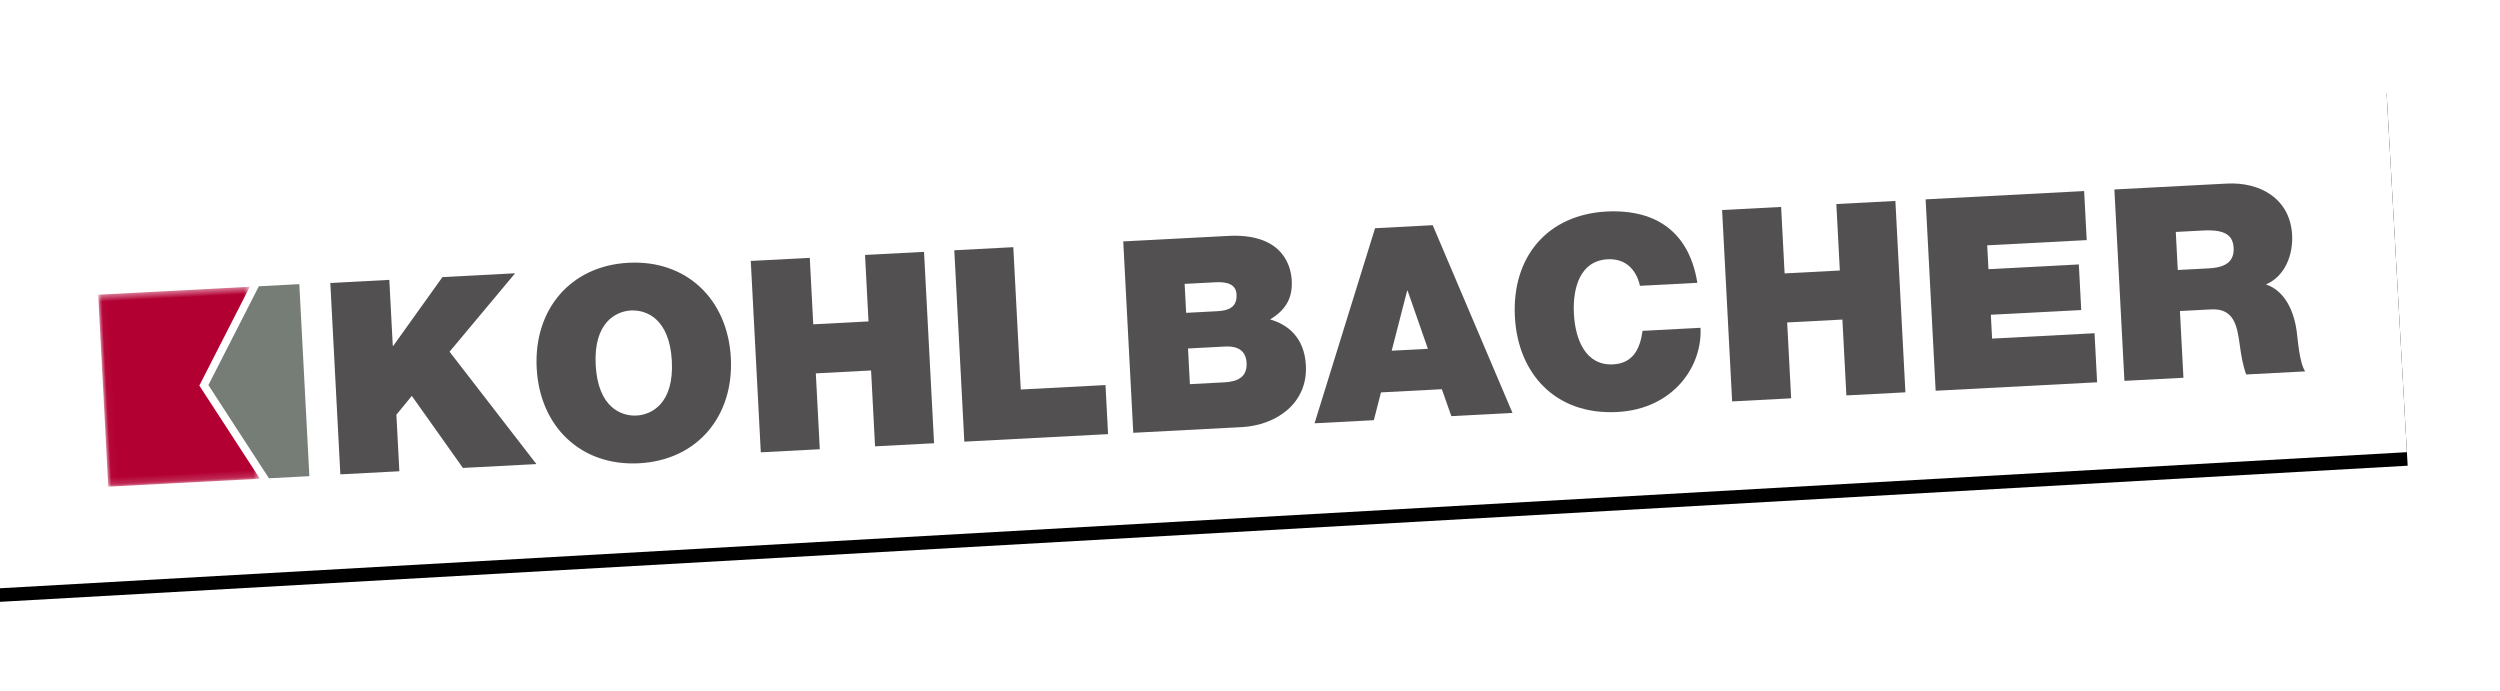<?xml version="1.0" encoding="UTF-8"?>
<svg width="369px" height="102px" viewBox="0 0 369 102" version="1.1" xmlns="http://www.w3.org/2000/svg" xmlns:xlink="http://www.w3.org/1999/xlink">
    <!-- Generator: Sketch 58 (84663) - https://sketch.com -->
    <title>Group 21</title>
    <desc>Created with Sketch.</desc>
    <defs>
        <rect id="path-1" x="0.689" y="0.21" width="369" height="55"></rect>
        <filter x="-6.0%" y="-36.4%" width="111.9%" height="180.0%" filterUnits="objectBoundingBox" id="filter-2">
            <feOffset dx="0" dy="2" in="SourceAlpha" result="shadowOffsetOuter1"></feOffset>
            <feGaussianBlur stdDeviation="7" in="shadowOffsetOuter1" result="shadowBlurOuter1"></feGaussianBlur>
            <feColorMatrix values="0 0 0 0 0   0 0 0 0 0   0 0 0 0 0  0 0 0 0.15 0" type="matrix" in="shadowBlurOuter1"></feColorMatrix>
        </filter>
        <polygon id="path-3" points="0.031 0.456 22.418 0.456 22.418 28.835 0.031 28.835"></polygon>
    </defs>
    <g id="Page-1" stroke="none" stroke-width="1" fill="none" fill-rule="evenodd">
        <g id="01_Kohlbacher-Startseite-v3-1920px" transform="translate(0, -18)">
            <g id="Group-21" transform="translate(-17.672, 29)">
                <g id="Group-19">
                    <g id="Group-17">
                        <g id="Group-6" transform="translate(187, 39) rotate(-3.236) translate(-187, -39) translate(2, 11)">
                            <g id="Rectangle">
                                <use fill="black" fill-opacity="1" filter="url(#filter-2)" xlink:href="#path-1"></use>
                                <use fill="#FFFFFF" fill-rule="evenodd" xlink:href="#path-1"></use>
                            </g>
                        </g>
                    </g>
                </g>
                <g id="Group-20" transform="translate(195.172, 38) rotate(-3) translate(-195.172, -38) translate(32.672, 23)">
                    <g id="Group" transform="translate(0, 0)">
                        <g id="Group-3" transform="translate(0, 0.517)">
                            <mask id="mask-4" fill="white">
                                <use xlink:href="#path-3"></use>
                            </mask>
                            <g id="Clip-2"></g>
                            <polyline id="Fill-1" fill="#B30033" mask="url(#mask-4)" points="0 28.835 0 0.456 22.409 0.456 14.21 14.631 22.418 28.835 0 28.835"></polyline>
                        </g>
                        <polyline id="Fill-4" fill="#767D76" points="23.749 0.973 29.73 0.973 29.73 29.352 23.754 29.352 15.549 15.148 23.749 0.973"></polyline>
                        <g id="Group-8" transform="translate(34.156, 0)" fill="#525050">
                            <polyline id="Fill-5" points="0.154 29.325 8.875 29.325 8.875 20.966 11.294 18.311 18.27 29.325 29.131 29.325 17.199 12.092 27.466 1.038 16.725 1.038 8.954 10.783 8.875 10.783 8.875 1.038 0.154 1.038 0.154 29.325"></polyline>
                            <path d="M38.635,15.181 C38.635,8.883 42.043,7.414 44.262,7.414 C46.484,7.414 49.892,8.883 49.892,15.181 C49.892,21.481 46.484,22.945 44.262,22.945 C42.043,22.945 38.635,21.481 38.635,15.181 Z M29.914,15.181 C29.914,23.819 35.661,30 44.262,30 C52.865,30 58.612,23.819 58.612,15.181 C58.612,6.544 52.865,0.364 44.262,0.364 C35.661,0.364 29.914,6.544 29.914,15.181 L29.914,15.181 Z" id="Fill-7"></path>
                        </g>
                        <polyline id="Fill-9" fill="#525050" points="96.454 29.325 105.174 29.325 105.174 18.112 113.341 18.112 113.341 29.325 122.062 29.325 122.062 1.038 113.341 1.038 113.341 10.862 105.174 10.862 105.174 1.038 96.454 1.038 96.454 29.325"></polyline>
                        <polyline id="Fill-10" fill="#525050" points="126.536 29.325 147.781 29.325 147.781 22.075 135.257 22.075 135.257 1.038 126.536 1.038 126.536 29.325"></polyline>
                        <path d="M160.227,7.772 L164.825,7.772 C166.607,7.772 167.797,8.288 167.797,9.715 C167.797,11.537 166.649,12.051 164.825,12.051 L160.227,12.051 L160.227,7.772 Z M151.506,29.325 L167.559,29.325 C172.555,29.325 177.47,26.393 177.47,20.729 C177.47,16.568 175.093,14.548 172.555,13.674 C174.656,12.527 176.042,10.981 176.042,8.128 C176.042,5.237 174.457,1.038 167.005,1.038 L151.506,1.038 L151.506,29.325 Z M160.227,17.32 L165.698,17.32 C167.758,17.32 168.749,18.231 168.749,19.896 C168.749,22.075 167.165,22.591 165.34,22.591 L160.227,22.591 L160.227,17.32 L160.227,17.32 Z" id="Fill-11" fill="#525050"></path>
                        <g id="Group-15" transform="translate(178.025, 0)" fill="#525050">
                            <path d="M0.275,29.325 L9.036,29.325 L10.304,25.283 L19.302,25.283 L20.493,29.325 L29.53,29.325 L19.222,1.038 L10.701,1.038 L0.275,29.325 Z M12.207,19.222 L14.942,10.506 L15.019,10.506 L17.558,19.222 L12.207,19.222 L12.207,19.222 Z" id="Fill-12"></path>
                            <path d="M57.782,11.575 C57.03,4.486 52.747,0.404 44.978,0.364 C36.259,0.364 30.627,6.267 30.627,15.181 C30.627,23.54 35.822,30 44.978,30 C53.263,30 57.902,23.937 57.902,18.231 L49.339,18.231 C48.825,20.886 47.674,22.945 44.741,22.945 C40.658,22.945 39.35,18.985 39.35,15.181 C39.35,11.378 40.658,7.414 44.741,7.414 C48.348,7.414 49.141,10.546 49.3,11.575 L57.782,11.575" id="Fill-14"></path>
                        </g>
                        <polyline id="Fill-16" fill="#525050" points="240.02 29.325 248.742 29.325 248.742 18.112 256.905 18.112 256.905 29.325 265.63 29.325 265.63 1.038 256.905 1.038 256.905 10.862 248.742 10.862 248.742 1.038 240.02 1.038 240.02 29.325"></polyline>
                        <polyline id="Fill-17" fill="#525050" points="270.1 29.325 293.964 29.325 293.964 22.075 278.822 22.075 278.822 18.55 292.181 18.55 292.181 11.813 278.822 11.813 278.822 8.288 293.529 8.288 293.529 1.038 270.1 1.038 270.1 29.325"></polyline>
                        <path d="M306.722,7.772 L310.805,7.772 C314.136,7.772 315.127,8.802 315.127,10.585 C315.127,13.12 312.904,13.397 311.281,13.397 L306.722,13.397 L306.722,7.772 Z M298,29.325 L306.722,29.325 L306.722,19.461 L311.362,19.461 C314.81,19.461 315.049,22.274 315.285,24.966 C315.403,26.433 315.564,27.898 315.997,29.325 L324.718,29.325 C323.928,28.017 323.886,24.649 323.77,23.264 C323.451,19.738 321.983,17.122 319.602,16.211 C322.496,15.141 323.846,12.051 323.846,9.121 C323.846,3.77 319.567,1.038 314.61,1.038 L298,1.038 L298,29.325 L298,29.325 Z" id="Fill-18" fill="#525050"></path>
                    </g>
                </g>
            </g>
        </g>
    </g>
</svg>